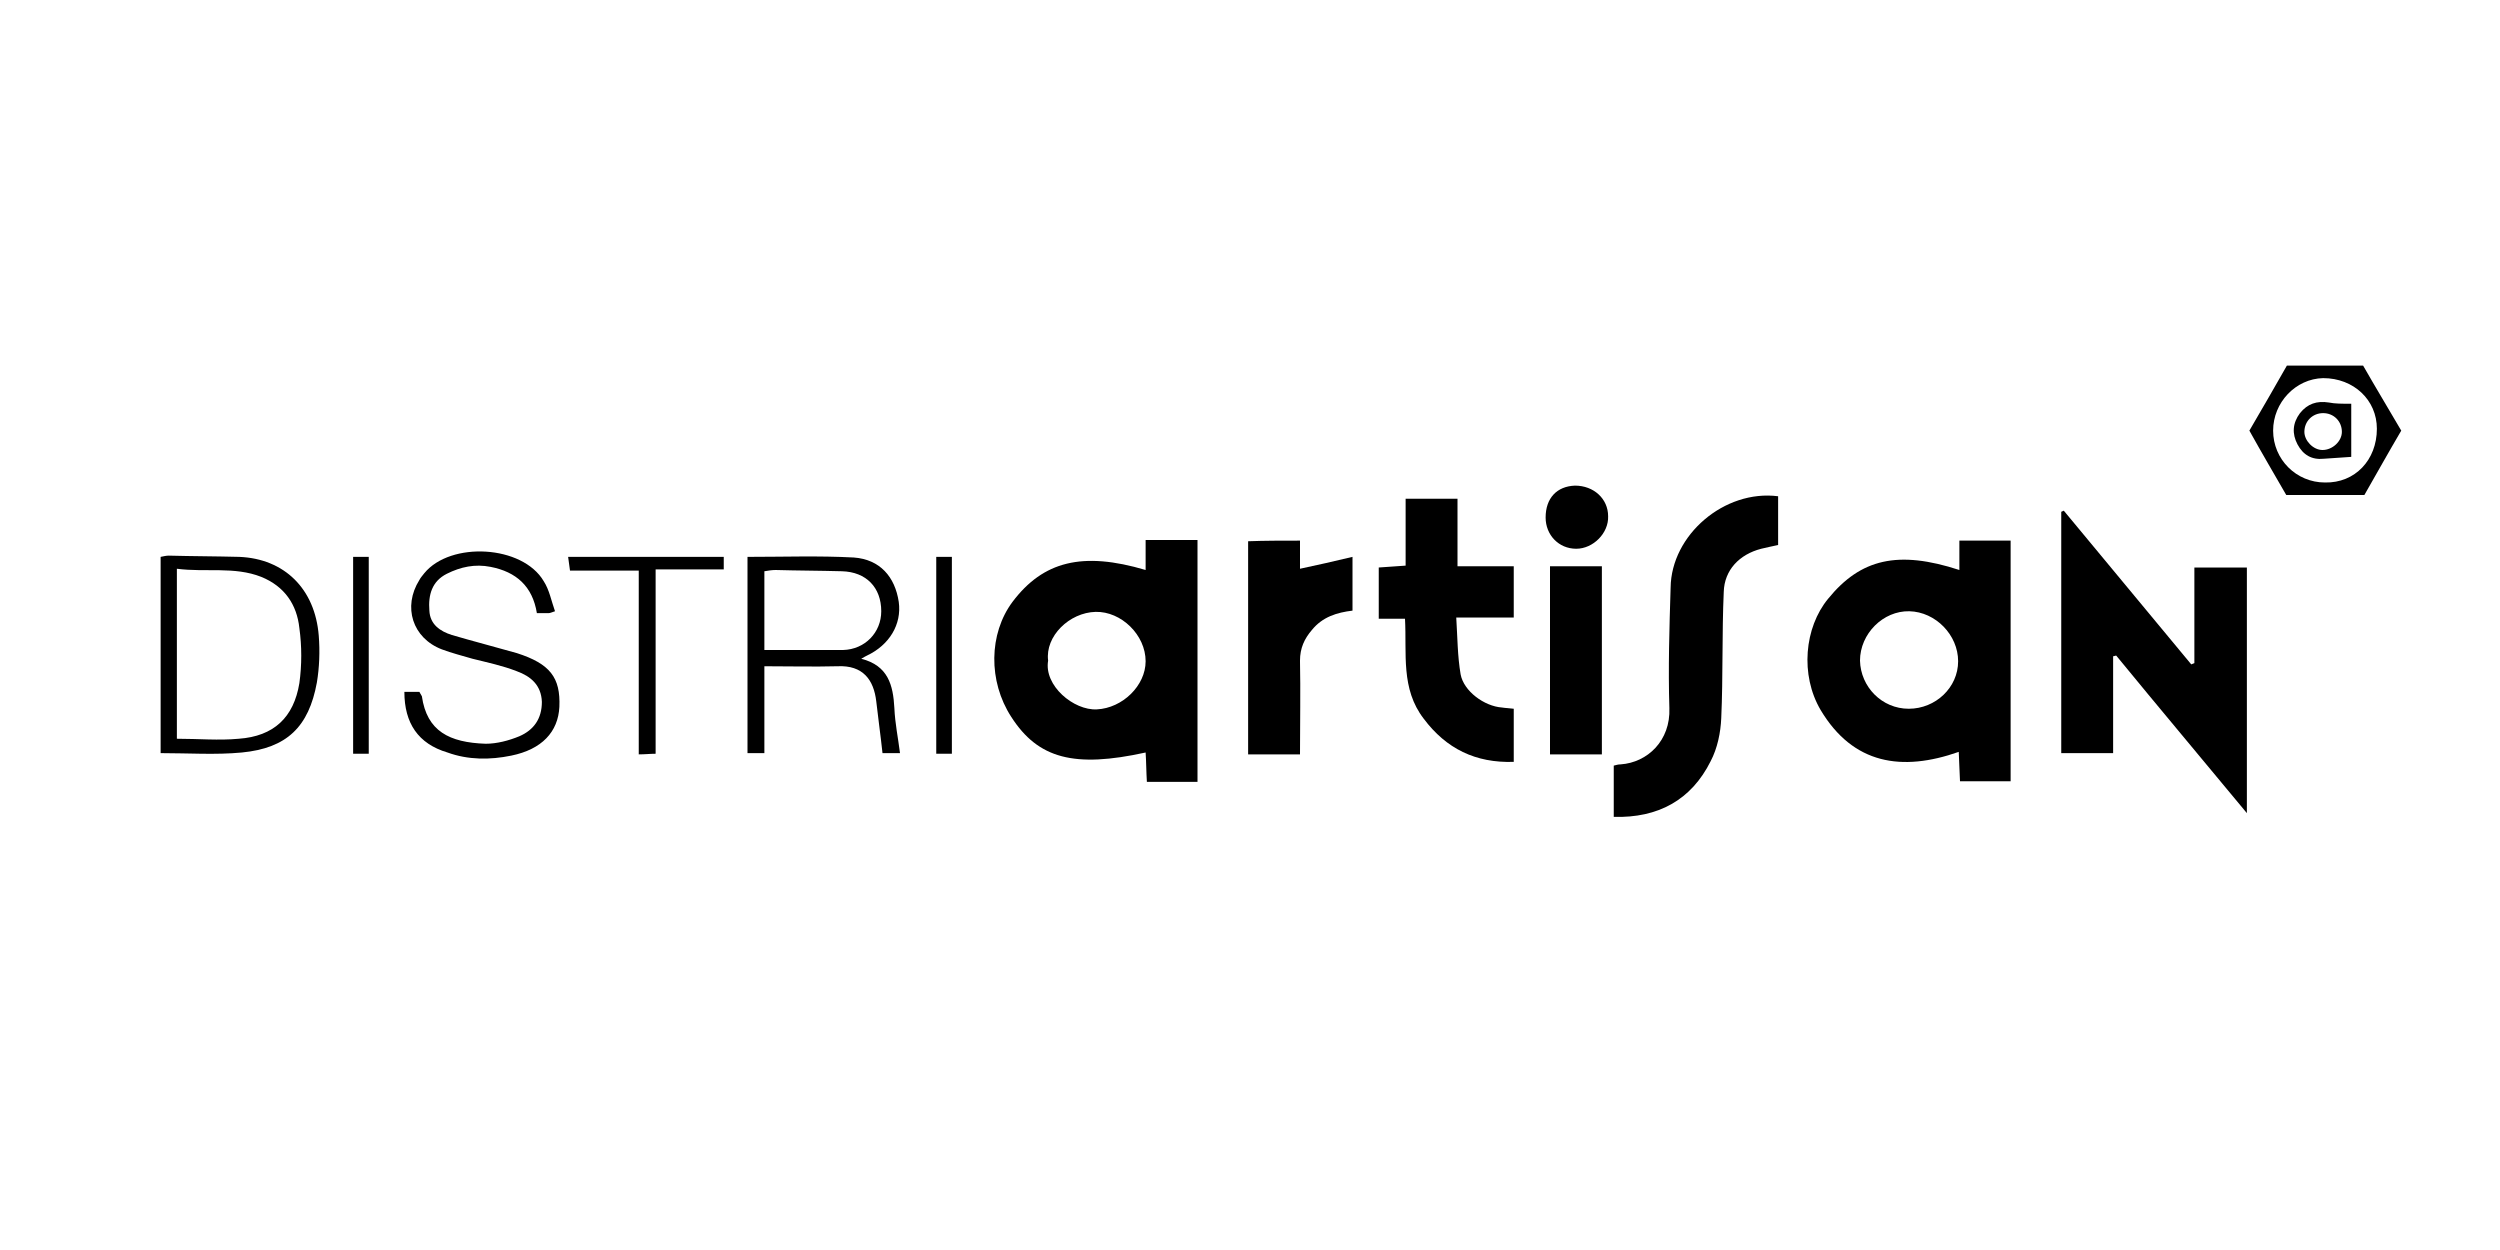 <?xml version="1.0" encoding="utf-8"?>
<!-- Generator: Adobe Illustrator 23.0.3, SVG Export Plug-In . SVG Version: 6.00 Build 0)  -->
<svg version="1.1" id="Canaux" xmlns="http://www.w3.org/2000/svg" xmlns:xlink="http://www.w3.org/1999/xlink" x="0px" y="0px"
	 viewBox="0 0 400 200" style="enable-background:new 0 0 400 200;" xml:space="preserve">
<title>konga</title>
<g>
	<path d="M359.5,130.1c-7.2-8.7-14.1-16.9-20.9-25.2c-0.2,0-0.3,0.1-0.5,0.1c0,5.1,0,10.2,0,15.5c-2.9,0-5.6,0-8.3,0
		c0-13,0-25.8,0-38.6c0.1-0.1,0.3-0.1,0.4-0.2c6.8,8.2,13.6,16.4,20.4,24.6c0.2-0.1,0.3-0.1,0.5-0.2c0-5.1,0-10.1,0-15.3
		c3,0,5.6,0,8.4,0C359.5,103.9,359.5,116.7,359.5,130.1z"/>
	<path d="M242.2,121.9c-6.1,0.2-10.8-2.1-14.4-6.9c-3.7-4.8-2.7-10.4-3-16c-1.4,0-2.8,0-4.2,0c0-2.9,0-5.5,0-8.2
		c1.4-0.1,2.7-0.2,4.3-0.3c0-3.6,0-7.1,0-10.7c2.8,0,5.4,0,8.3,0c0,3.6,0,7.1,0,10.8c3.2,0,6,0,9,0c0,2.9,0,5.5,0,8.2
		c-3,0-5.9,0-9.2,0c0.2,3.2,0.2,6.2,0.7,9.1c0.5,2.7,3.8,5.1,6.6,5.3c0.6,0.1,1.2,0.1,1.9,0.2C242.2,116.3,242.2,119.1,242.2,121.9z
		"/>
	<path d="M284.5,79.4c0,2.6,0,5.2,0,7.8c-1,0.2-1.8,0.4-2.7,0.6c-3.5,0.9-5.9,3.4-6,6.9c-0.3,6.7-0.1,13.5-0.4,20.2
		c-0.1,2.3-0.6,4.8-1.7,6.9c-3.1,6.2-8.4,9.1-15.5,8.9c0-2.8,0-5.4,0-8.2c0.4-0.1,0.7-0.2,1.1-0.2c4.3-0.3,8-3.8,7.8-9
		c-0.2-6.4,0-12.9,0.2-19.3C267.4,85.6,275.9,78.3,284.5,79.4z"/>
	<path d="M208,86.5c0,1.6,0,3.1,0,4.5c2.8-0.6,5.5-1.2,8.4-1.9c0,3.1,0,5.8,0,8.6c-2.5,0.3-4.8,1-6.5,3.1c-1.2,1.4-1.9,2.9-1.9,4.9
		c0.1,4.9,0,9.9,0,15c-2.9,0-5.5,0-8.3,0c0-11.3,0-22.6,0-34.1C202.4,86.5,205,86.5,208,86.5z"/>
	<path d="M256.3,90.6c0,10.1,0,20,0,30.1c-2.8,0-5.5,0-8.3,0c0-10,0-19.9,0-30.1C250.7,90.6,253.4,90.6,256.3,90.6z"/>
	<path d="M64.7,110.7c0.8,0,1.6,0,2.4,0c0.1,0.2,0.3,0.5,0.4,0.7c0.8,5.6,4.4,7.4,10.2,7.6c1.8,0,3.7-0.5,5.4-1.2
		c2.3-1,3.6-2.8,3.6-5.5c-0.1-2.7-1.8-4.1-4-4.9c-2.3-0.9-4.7-1.4-7.1-2c-1.7-0.5-3.3-0.9-4.9-1.5c-4.7-1.8-6.3-6.8-3.6-11.1
		c0.2-0.4,0.5-0.7,0.8-1.1c4.2-5.1,15.7-4.5,19.1,1.3c0.9,1.4,1.2,3.1,1.8,4.8c-0.6,0.2-0.8,0.3-1,0.3c-0.6,0-1.2,0-1.9,0
		c-0.7-4.3-3.3-6.6-7.4-7.4c-2.5-0.5-4.8,0-7,1.1c-2.4,1.2-3,3.4-2.8,5.9c0.1,2.2,1.7,3.3,3.6,3.9c3.4,1,6.9,1.9,10.4,2.9
		c5.3,1.7,7,3.9,6.8,8.6c-0.2,4-2.8,6.8-7.7,7.8c-3.4,0.7-6.9,0.7-10.2-0.5C66.9,119,64.7,115.7,64.7,110.7z"/>
	<path d="M104.9,91.1c0,10,0,19.7,0,29.5c-0.9,0-1.7,0.1-2.7,0.1c0-9.8,0-19.5,0-29.4c-3.8,0-7.3,0-11,0c-0.1-0.8-0.2-1.4-0.3-2.2
		c8.4,0,16.6,0,24.9,0c0,0.7,0,1.2,0,2C112.3,91.1,108.8,91.1,104.9,91.1z"/>
	<path d="M56.5,89.1c0.8,0,1.6,0,2.5,0c0,10.5,0,20.9,0,31.5c-0.8,0-1.5,0-2.5,0C56.5,110.1,56.5,99.6,56.5,89.1z"/>
	<path d="M149.8,89.1c0.8,0,1.6,0,2.5,0c0,10.5,0,20.9,0,31.5c-0.8,0-1.6,0-2.5,0C149.8,110.1,149.8,99.6,149.8,89.1z"/>
	<path d="M247.3,82.8c0-3.1,1.8-5,4.7-5.1c3,0,5.3,2.1,5.3,4.9c0.1,2.7-2.4,5.2-5.1,5.2C249.4,87.8,247.3,85.6,247.3,82.8z"/>
	<path d="M187.4,86.4c-1.3,0-2.6,0-4.1,0c0,1.8,0,3.3,0,4.8c-10.1-3-16.4-1.4-21.3,5.1c-3.8,5.1-3.9,12.7-0.2,18.4
		c4.3,6.7,10.1,8.2,21.5,5.7c0.1,1.5,0.1,3.1,0.2,4.7c2.8,0,5.4,0,8.1,0c0-13,0-25.8,0-38.7C190.1,86.4,188.8,86.4,187.4,86.4z
		 M175.5,113.5c-3.7,0.2-8.5-3.8-7.8-7.8c-0.5-3.9,3.4-7.7,7.6-7.8c4.1-0.1,8,3.7,8,7.9C183.3,109.7,179.6,113.3,175.5,113.5z"/>
	<path d="M313.5,86.5c0,1.6,0,3,0,4.7c-9.8-3.2-15.8-1.8-21,4.6c-3.8,4.6-4.5,12.2-1.2,17.8c5.2,8.7,13,9.9,22.1,6.7
		c0.1,1.7,0.1,3.1,0.2,4.7c2.7,0,5.4,0,8.1,0c0-12.9,0-25.7,0-38.5C318.9,86.5,316.3,86.5,313.5,86.5z M305.4,113.4
		c-4.3,0-7.7-3.5-7.8-7.7c0-4.3,3.7-8,7.9-7.9c4.2,0.1,7.8,3.8,7.8,8C313.3,110,309.7,113.4,305.4,113.4z"/>
	<path d="M143.1,113.3c-0.2-3.7-1-6.8-5.3-7.9c0.5-0.3,0.7-0.4,0.9-0.5c3.6-1.7,5.6-5,5.1-8.6c-0.6-4-3-6.8-7.2-7.1
		c-5.6-0.3-11.2-0.1-17-0.1c0,10.6,0,21,0,31.4c0.9,0,1.7,0,2.7,0c0-4.8,0-9.4,0-13.9c4,0,7.9,0.1,11.7,0c4.1-0.2,5.8,2.2,6.2,5.6
		c0.3,2.7,0.7,5.5,1,8.3c1.1,0,2,0,2.8,0C143.7,118.1,143.2,115.7,143.1,113.3z M122.3,104c0-4.3,0-8.4,0-12.6
		c0.6-0.1,1.2-0.2,1.8-0.2c3.5,0.1,7,0.1,10.6,0.2c3.9,0.1,6.3,2.6,6.3,6.4c0,3.4-2.6,6.1-6.1,6.2C130.7,104,126.6,104,122.3,104z"
		/>
	<path d="M51,101.7c-0.6-7.5-5.5-12.3-12.7-12.6C34.5,89,30.7,89,27,88.9c-0.4,0-0.8,0.1-1.3,0.2c0,10.5,0,20.9,0,31.4
		c4.5,0,8.8,0.3,13-0.1c7.2-0.7,10.7-4.1,12-11.2C51.1,106.8,51.2,104.2,51,101.7z M47.9,109.3c-0.9,5.5-4.1,8.5-9.7,8.9
		c-3.2,0.3-6.4,0-9.9,0c0-9,0-17.9,0-27.2c4.6,0.6,9.2-0.4,13.5,1.3c3.7,1.5,5.7,4.4,6.1,8.2C48.3,103.4,48.3,106.4,47.9,109.3z"/>
	<path d="M378.1,58.5c-4.2,0-8.1,0-12.2,0c-2,3.5-4,7-6,10.4c2,3.6,4,7,5.9,10.3c4.3,0,8.4,0,12.5,0c2-3.5,3.9-6.9,5.9-10.3
		C382.1,65.3,380.1,62,378.1,58.5z M372,77.2c-4.6,0-8.3-3.7-8.3-8.3c0-4.5,3.6-8.3,8-8.4c4.9,0,8.6,3.5,8.6,8.1
		C380.3,73.6,376.8,77.3,372,77.2z"/>
	<path d="M372.6,64.4c-1.9-0.3-3.4,0.2-4.6,1.7c-1.2,1.6-1.3,3.3-0.4,5c0.9,1.7,2.3,2.5,4.2,2.3c1.4-0.1,2.8-0.2,4.4-0.3
		c0-2.8,0-5.7,0-8.5C374.7,64.6,373.6,64.6,372.6,64.4z M371.6,72c-1.5,0-2.9-1.5-2.9-2.9c0-1.7,1.3-3,3-3c1.7,0,3,1.3,3,3
		C374.7,70.6,373.2,72,371.6,72z"/>
</g>
</svg>